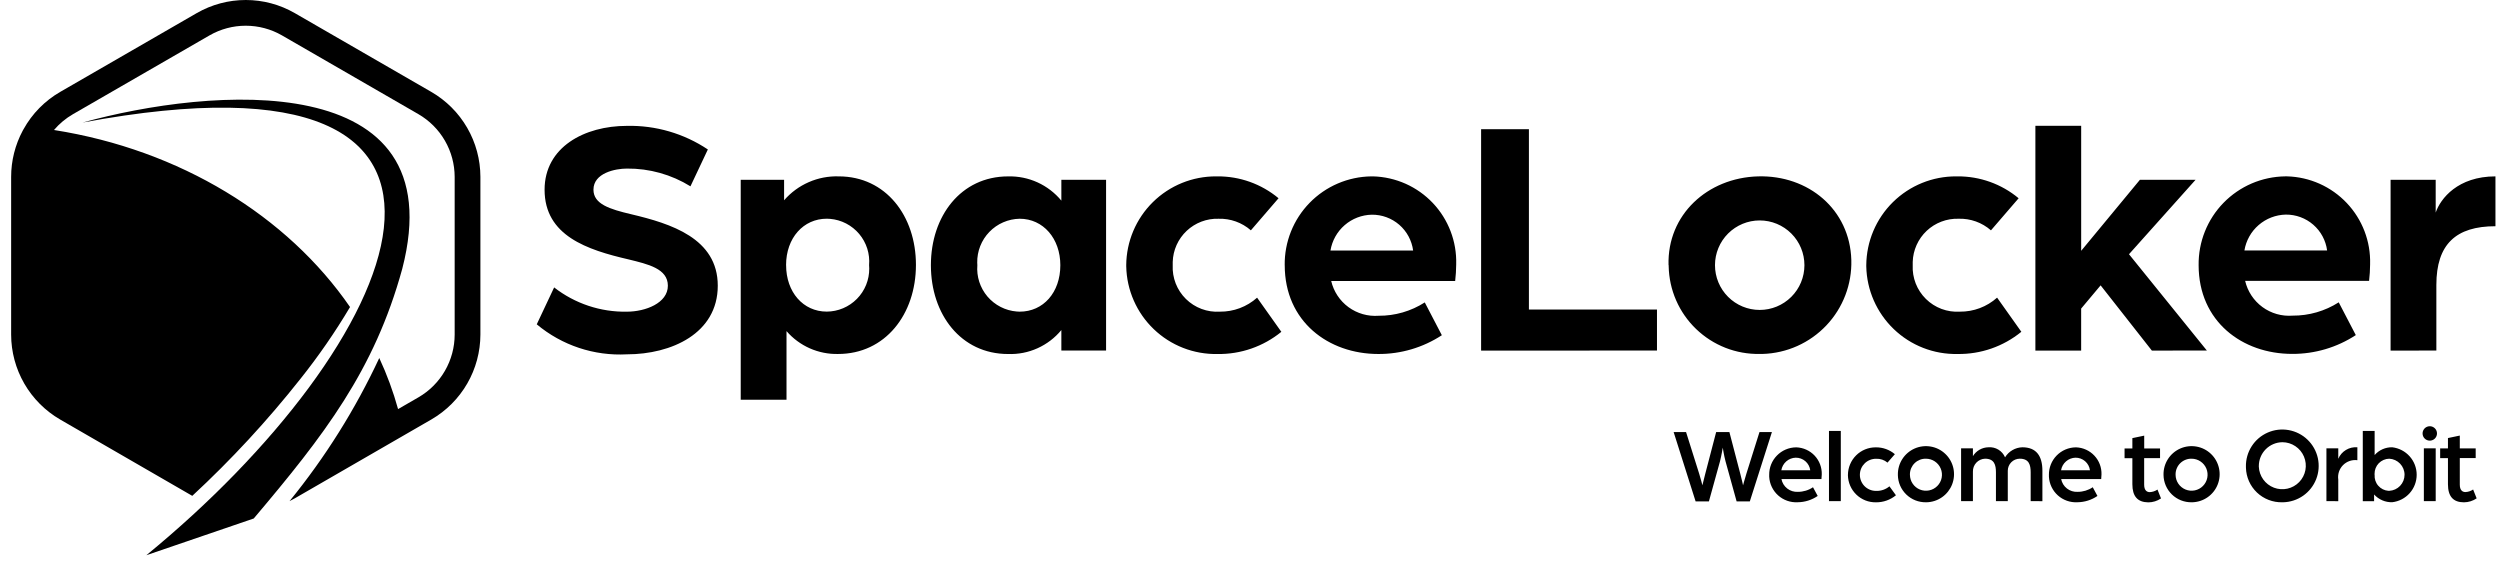 <svg width="149" height="34" viewBox="0 0 149 34" fill="none" xmlns="http://www.w3.org/2000/svg">
<g clip-path="url(#clip0_5340_1209)">
<path d="M145.898 28.858V27.303H145.433V26.725H145.898V26.108L146.604 25.96V26.723H147.551V27.301H146.604V28.883C146.604 29.22 146.762 29.327 146.941 29.327C147.104 29.32 147.263 29.267 147.398 29.174L147.608 29.702C147.385 29.854 147.122 29.936 146.852 29.938C146.211 29.938 145.898 29.586 145.898 28.861M141.496 29.478V29.872H140.822V25.684H141.528V27.121C141.658 26.972 141.82 26.853 142.001 26.773C142.182 26.693 142.379 26.654 142.576 26.658C142.978 26.705 143.348 26.898 143.617 27.2C143.886 27.501 144.034 27.892 144.034 28.296C144.034 28.7 143.886 29.09 143.617 29.392C143.348 29.694 142.978 29.886 142.576 29.933C142.374 29.938 142.172 29.9 141.986 29.82C141.799 29.74 141.632 29.621 141.496 29.471L141.496 29.478ZM141.528 28.302C141.52 28.418 141.534 28.535 141.571 28.646C141.607 28.756 141.665 28.859 141.742 28.947C141.818 29.036 141.911 29.108 142.015 29.161C142.119 29.213 142.233 29.244 142.349 29.253C142.365 29.253 142.382 29.253 142.399 29.253C142.645 29.241 142.876 29.135 143.046 28.957C143.216 28.779 143.311 28.542 143.311 28.296C143.311 28.05 143.216 27.813 143.046 27.635C142.876 27.457 142.645 27.351 142.399 27.339C142.282 27.341 142.167 27.366 142.06 27.412C141.953 27.459 141.856 27.526 141.775 27.609C141.693 27.693 141.63 27.792 141.587 27.901C141.544 28.009 141.523 28.125 141.524 28.242C141.524 28.261 141.524 28.28 141.524 28.299L141.528 28.302ZM133.857 27.812C133.848 27.383 133.967 26.962 134.198 26.6C134.428 26.239 134.761 25.954 135.154 25.782C135.547 25.609 135.982 25.558 136.404 25.633C136.826 25.708 137.217 25.906 137.526 26.203C137.836 26.5 138.05 26.882 138.143 27.301C138.235 27.72 138.201 28.157 138.045 28.556C137.889 28.956 137.618 29.3 137.266 29.546C136.914 29.791 136.498 29.927 136.069 29.936H136.025C135.465 29.95 134.922 29.741 134.515 29.355C134.109 28.969 133.872 28.438 133.858 27.877C133.858 27.855 133.858 27.833 133.858 27.811L133.857 27.812ZM134.626 27.812C134.637 28.086 134.728 28.351 134.888 28.574C135.048 28.797 135.27 28.968 135.527 29.066C135.783 29.163 136.063 29.183 136.33 29.124C136.598 29.064 136.843 28.927 137.033 28.73C137.224 28.532 137.352 28.284 137.403 28.014C137.453 27.744 137.423 27.466 137.316 27.213C137.21 26.96 137.031 26.744 136.803 26.592C136.575 26.439 136.307 26.357 136.033 26.356C135.657 26.359 135.298 26.511 135.034 26.779C134.77 27.046 134.624 27.408 134.626 27.783V27.812ZM128.946 28.302C128.938 27.971 129.029 27.645 129.206 27.366C129.384 27.086 129.64 26.866 129.943 26.732C130.245 26.599 130.581 26.558 130.907 26.615C131.233 26.672 131.535 26.824 131.774 27.053C132.013 27.281 132.179 27.576 132.251 27.899C132.323 28.222 132.298 28.559 132.178 28.867C132.059 29.176 131.85 29.442 131.579 29.632C131.309 29.822 130.987 29.928 130.657 29.936H130.619C130.402 29.939 130.187 29.899 129.986 29.82C129.785 29.74 129.601 29.621 129.446 29.471C129.291 29.32 129.167 29.14 129.081 28.942C128.995 28.743 128.949 28.529 128.946 28.313V28.302ZM129.665 28.302C129.666 28.49 129.724 28.673 129.83 28.829C129.935 28.984 130.085 29.105 130.259 29.176C130.433 29.247 130.625 29.265 130.809 29.227C130.994 29.189 131.163 29.098 131.295 28.964C131.428 28.831 131.518 28.661 131.554 28.476C131.59 28.291 131.571 28.1 131.498 27.926C131.426 27.753 131.304 27.604 131.147 27.5C130.991 27.395 130.807 27.339 130.619 27.339C130.496 27.336 130.375 27.357 130.26 27.402C130.146 27.446 130.042 27.512 129.953 27.597C129.864 27.681 129.793 27.782 129.744 27.895C129.694 28.007 129.667 28.127 129.665 28.25C129.664 28.263 129.664 28.28 129.665 28.298V28.302ZM127.089 28.861V27.307H126.624V26.728H127.089V26.112L127.795 25.964V26.727H128.739V27.305H127.792V28.886C127.792 29.223 127.95 29.331 128.128 29.331C128.292 29.323 128.451 29.27 128.586 29.178L128.796 29.706C128.573 29.858 128.31 29.94 128.04 29.941C127.4 29.933 127.089 29.582 127.089 28.858V28.861ZM122.115 28.302C122.11 27.872 122.276 27.458 122.576 27.15C122.876 26.843 123.286 26.667 123.716 26.662H123.736C124.151 26.677 124.543 26.855 124.826 27.158C125.11 27.46 125.262 27.863 125.249 28.278C125.248 28.369 125.242 28.46 125.231 28.551H122.845C122.888 28.776 123.012 28.977 123.192 29.117C123.372 29.257 123.598 29.327 123.826 29.314C124.147 29.315 124.461 29.22 124.728 29.04L125.008 29.559C124.655 29.8 124.239 29.931 123.812 29.934C123.386 29.958 122.968 29.811 122.65 29.527C122.332 29.242 122.14 28.843 122.116 28.417C122.116 28.379 122.116 28.34 122.116 28.302H122.115ZM122.84 28.028H124.562C124.535 27.819 124.432 27.628 124.273 27.489C124.113 27.351 123.909 27.276 123.698 27.278C123.49 27.284 123.291 27.362 123.134 27.499C122.977 27.636 122.873 27.823 122.839 28.028H122.84ZM113.114 28.302C113.106 27.971 113.197 27.645 113.374 27.366C113.552 27.086 113.808 26.866 114.111 26.732C114.414 26.599 114.749 26.558 115.075 26.615C115.401 26.672 115.703 26.824 115.942 27.053C116.182 27.281 116.348 27.576 116.42 27.899C116.492 28.222 116.466 28.559 116.347 28.867C116.227 29.176 116.019 29.442 115.748 29.632C115.477 29.822 115.156 29.928 114.825 29.936H114.786C114.57 29.939 114.355 29.899 114.154 29.82C113.953 29.74 113.769 29.621 113.614 29.471C113.458 29.32 113.334 29.14 113.248 28.942C113.162 28.743 113.117 28.529 113.113 28.313V28.301L113.114 28.302ZM113.832 28.302C113.834 28.49 113.891 28.674 113.997 28.829C114.103 28.985 114.252 29.106 114.427 29.177C114.601 29.248 114.793 29.266 114.977 29.228C115.162 29.191 115.331 29.099 115.464 28.965C115.597 28.832 115.687 28.662 115.723 28.477C115.759 28.292 115.74 28.1 115.667 27.926C115.595 27.753 115.472 27.604 115.316 27.5C115.159 27.395 114.975 27.339 114.786 27.339C114.539 27.333 114.299 27.426 114.12 27.597C113.941 27.768 113.837 28.003 113.831 28.25C113.831 28.268 113.832 28.285 113.832 28.302ZM110.137 28.302C110.138 28.085 110.182 27.871 110.266 27.672C110.35 27.472 110.472 27.291 110.626 27.139C110.779 26.986 110.962 26.866 111.162 26.784C111.362 26.702 111.577 26.661 111.793 26.662H111.809C112.22 26.659 112.62 26.803 112.934 27.069L112.495 27.572C112.307 27.414 112.067 27.332 111.821 27.343C111.696 27.341 111.571 27.364 111.454 27.41C111.337 27.456 111.23 27.525 111.14 27.612C111.05 27.7 110.977 27.804 110.927 27.919C110.877 28.035 110.851 28.159 110.849 28.285C110.847 28.41 110.869 28.535 110.916 28.652C110.962 28.769 111.031 28.876 111.118 28.966C111.205 29.056 111.31 29.128 111.425 29.178C111.541 29.229 111.665 29.255 111.79 29.257H111.84C112.121 29.263 112.395 29.166 112.61 28.984L112.998 29.518C112.663 29.794 112.242 29.943 111.808 29.938C111.592 29.942 111.378 29.904 111.177 29.825C110.976 29.745 110.793 29.628 110.638 29.478C110.483 29.328 110.359 29.149 110.272 28.951C110.186 28.753 110.14 28.54 110.136 28.325V28.302L110.137 28.302ZM105.444 28.302C105.438 27.872 105.604 27.458 105.904 27.151C106.204 26.843 106.614 26.667 107.043 26.662H107.063C107.478 26.677 107.87 26.855 108.154 27.157C108.437 27.46 108.59 27.863 108.577 28.278C108.576 28.369 108.57 28.46 108.558 28.551H106.174C106.216 28.775 106.339 28.976 106.52 29.117C106.7 29.257 106.925 29.327 107.153 29.314C107.474 29.315 107.789 29.22 108.055 29.04L108.335 29.559C107.983 29.8 107.567 29.931 107.14 29.934C106.714 29.958 106.296 29.811 105.978 29.527C105.66 29.242 105.468 28.843 105.444 28.417C105.444 28.379 105.444 28.34 105.444 28.302ZM106.168 28.028H107.891C107.864 27.819 107.76 27.627 107.601 27.489C107.442 27.351 107.237 27.276 107.026 27.278C106.818 27.283 106.618 27.361 106.462 27.498C106.305 27.636 106.201 27.823 106.167 28.028H106.168ZM103.503 29.885L102.841 27.494C102.746 27.138 102.677 26.68 102.677 26.68C102.677 26.68 102.603 27.137 102.512 27.494L101.85 29.885H101.059L99.749 25.751H100.489L101.272 28.237C101.374 28.561 101.462 28.924 101.462 28.924C101.462 28.924 101.552 28.568 101.634 28.237L102.283 25.751H103.072L103.721 28.237C103.81 28.568 103.886 28.924 103.886 28.924C103.886 28.924 103.981 28.568 104.083 28.237L104.865 25.751H105.606L104.289 29.885H103.503ZM22.603 21.334C23.061 22.318 23.436 23.337 23.725 24.382L24.941 23.68C25.596 23.301 26.14 22.756 26.518 22.1C26.897 21.444 27.097 20.7 27.098 19.943V10.541C27.096 9.784 26.896 9.04 26.517 8.385C26.139 7.729 25.595 7.185 24.94 6.805L16.803 2.108C16.147 1.731 15.403 1.533 14.646 1.533C13.89 1.533 13.146 1.731 12.49 2.108L4.346 6.807C3.919 7.054 3.538 7.372 3.218 7.748C10.742 8.933 17.125 12.875 20.862 18.299C19.975 19.794 18.985 21.226 17.901 22.585C15.937 25.071 13.784 27.4 11.46 29.553L3.585 25.003C2.698 24.489 1.961 23.751 1.448 22.863C0.936 21.975 0.665 20.968 0.664 19.943L0.664 10.541C0.664 9.579 0.902 8.633 1.356 7.785C1.364 7.767 1.383 7.735 1.404 7.7C1.916 6.775 2.67 6.008 3.585 5.479L11.728 0.78C12.616 0.269 13.623 0 14.648 0C15.672 0 16.679 0.269 17.567 0.78L25.71 5.48C26.597 5.994 27.334 6.731 27.846 7.619C28.359 8.506 28.63 9.513 28.632 10.538V19.94C28.63 20.965 28.36 21.972 27.847 22.86C27.334 23.748 26.598 24.486 25.71 25L17.567 29.702C17.464 29.761 17.36 29.817 17.255 29.869C19.384 27.256 21.182 24.39 22.606 21.334M144.462 29.868V26.721H145.168V29.869L144.462 29.868ZM138.655 29.868V26.721H139.361V27.344C139.454 27.124 139.614 26.939 139.819 26.817C140.023 26.693 140.261 26.638 140.499 26.658V27.428C140.343 27.408 140.185 27.424 140.036 27.475C139.887 27.527 139.753 27.612 139.642 27.724C139.532 27.836 139.449 27.972 139.4 28.121C139.352 28.271 139.338 28.43 139.361 28.585V29.87L138.655 29.868ZM121.028 29.868V28.152C121.028 27.713 120.933 27.338 120.379 27.338C120.285 27.338 120.192 27.357 120.105 27.393C120.018 27.429 119.939 27.482 119.873 27.549C119.806 27.616 119.754 27.695 119.718 27.782C119.682 27.869 119.664 27.962 119.664 28.056C119.663 28.078 119.663 28.099 119.664 28.12V29.869H118.958V28.152C118.958 27.713 118.863 27.338 118.309 27.338C118.21 27.341 118.114 27.364 118.024 27.405C117.935 27.445 117.854 27.504 117.787 27.576C117.72 27.648 117.668 27.732 117.633 27.824C117.599 27.916 117.583 28.015 117.586 28.113C117.586 28.13 117.586 28.148 117.586 28.165V29.867H116.881V26.721H117.586V27.185C117.683 27.027 117.819 26.895 117.98 26.803C118.142 26.711 118.324 26.661 118.509 26.658C118.717 26.641 118.924 26.69 119.102 26.797C119.28 26.904 119.42 27.065 119.501 27.256C119.61 27.079 119.761 26.931 119.941 26.827C120.12 26.722 120.323 26.664 120.531 26.658C121.358 26.658 121.727 27.167 121.727 28.057V29.87L121.028 29.868ZM109.007 25.684H109.712V29.868H109.007V25.684ZM144.386 25.836C144.385 25.751 144.41 25.668 144.457 25.596C144.503 25.525 144.57 25.47 144.649 25.437C144.728 25.404 144.814 25.395 144.898 25.411C144.981 25.428 145.058 25.469 145.119 25.529C145.179 25.589 145.22 25.666 145.236 25.749C145.253 25.833 145.244 25.919 145.211 25.998C145.179 26.077 145.123 26.144 145.052 26.191C144.981 26.238 144.897 26.263 144.812 26.262C144.699 26.262 144.591 26.217 144.511 26.137C144.431 26.058 144.386 25.949 144.386 25.836ZM44.147 23.824V10.715H46.732V11.937C47.135 11.472 47.636 11.103 48.2 10.857C48.763 10.61 49.374 10.492 49.989 10.512C52.798 10.512 54.59 12.873 54.59 15.784C54.59 18.736 52.758 21.097 49.949 21.097C49.368 21.11 48.791 20.994 48.26 20.759C47.729 20.523 47.256 20.173 46.876 19.734V23.826L44.147 23.824ZM46.852 15.803C46.852 17.412 47.87 18.572 49.274 18.572C49.609 18.57 49.94 18.502 50.249 18.371C50.557 18.241 50.837 18.051 51.073 17.812C51.308 17.574 51.494 17.291 51.62 16.981C51.746 16.671 51.809 16.338 51.807 16.003C51.807 15.937 51.804 15.87 51.798 15.803C51.826 15.47 51.789 15.133 51.688 14.814C51.586 14.495 51.423 14.198 51.207 13.942C50.991 13.686 50.727 13.475 50.429 13.32C50.131 13.166 49.806 13.072 49.472 13.044C49.407 13.039 49.34 13.036 49.274 13.035C47.888 13.035 46.85 14.176 46.85 15.803H46.852ZM31.991 19.329L33.027 17.13C34.264 18.095 35.794 18.605 37.362 18.576C38.462 18.576 39.805 18.067 39.805 17.029C39.805 16.011 38.625 15.746 37.465 15.461C35.002 14.891 32.457 14.054 32.457 11.308C32.457 8.764 34.839 7.502 37.363 7.502C39.078 7.464 40.762 7.955 42.188 8.908L41.151 11.105C40.014 10.401 38.702 10.034 37.365 10.047C36.672 10.047 35.37 10.311 35.37 11.305C35.37 12.16 36.326 12.465 37.629 12.771C39.97 13.326 42.779 14.197 42.779 17.027C42.779 19.877 40.011 21.118 37.365 21.118C35.411 21.224 33.491 20.585 31.991 19.33M76.568 15.808C76.559 15.121 76.686 14.44 76.94 13.802C77.195 13.164 77.572 12.583 78.052 12.091C78.531 11.599 79.102 11.207 79.733 10.936C80.364 10.665 81.042 10.521 81.729 10.512H81.841C82.51 10.531 83.167 10.681 83.778 10.953C84.388 11.226 84.938 11.616 85.398 12.101C85.857 12.586 86.216 13.158 86.455 13.782C86.694 14.406 86.807 15.071 86.789 15.739V15.769C86.786 16.095 86.766 16.422 86.728 16.746H79.339C79.485 17.372 79.851 17.926 80.37 18.306C80.889 18.686 81.527 18.868 82.168 18.819C83.141 18.825 84.096 18.549 84.916 18.024L85.934 19.979C84.809 20.716 83.493 21.105 82.148 21.098C79.176 21.098 76.57 19.165 76.57 15.806L76.568 15.808ZM79.296 14.933H84.223C84.144 14.337 83.85 13.791 83.397 13.397C82.943 13.004 82.361 12.79 81.76 12.796C81.165 12.808 80.593 13.028 80.143 13.418C79.693 13.807 79.394 14.342 79.296 14.929V14.933ZM67.123 15.803C67.134 14.39 67.705 13.039 68.711 12.047C69.717 11.055 71.077 10.503 72.49 10.512H72.558C73.888 10.502 75.179 10.963 76.201 11.815L74.552 13.728C74.02 13.262 73.33 13.016 72.623 13.038C72.275 13.027 71.928 13.086 71.603 13.209C71.277 13.333 70.979 13.52 70.726 13.758C70.472 13.997 70.268 14.284 70.125 14.601C69.983 14.919 69.904 15.261 69.894 15.61C69.894 15.675 69.894 15.741 69.894 15.806C69.876 16.178 69.937 16.549 70.072 16.896C70.208 17.243 70.415 17.557 70.68 17.818C70.945 18.079 71.262 18.282 71.61 18.412C71.959 18.543 72.331 18.598 72.702 18.575C73.521 18.584 74.313 18.287 74.923 17.741L76.368 19.777C75.295 20.652 73.948 21.12 72.563 21.099C71.863 21.113 71.167 20.99 70.515 20.735C69.863 20.481 69.268 20.101 68.763 19.616C68.257 19.131 67.853 18.552 67.572 17.911C67.29 17.27 67.138 16.58 67.124 15.88C67.124 15.855 67.124 15.829 67.124 15.806M55.481 15.806C55.481 12.875 57.272 10.513 60.081 10.513C60.685 10.497 61.285 10.619 61.836 10.869C62.386 11.12 62.872 11.492 63.257 11.958V10.715H65.922V20.892H63.257V19.671C62.873 20.137 62.386 20.508 61.835 20.756C61.285 21.004 60.684 21.121 60.081 21.099C57.272 21.099 55.481 18.74 55.481 15.807V15.806ZM58.25 15.806C58.223 16.141 58.262 16.479 58.365 16.799C58.469 17.119 58.634 17.416 58.852 17.673C59.071 17.929 59.337 18.14 59.637 18.293C59.936 18.447 60.263 18.539 60.599 18.566C60.657 18.571 60.715 18.574 60.773 18.575C62.18 18.575 63.196 17.434 63.196 15.806C63.196 14.218 62.178 13.037 60.773 13.037C60.435 13.043 60.102 13.115 59.791 13.25C59.481 13.384 59.201 13.579 58.966 13.822C58.731 14.065 58.546 14.352 58.422 14.667C58.298 14.981 58.237 15.317 58.243 15.655C58.243 15.705 58.243 15.755 58.25 15.803" fill="black"/>
<path d="M4.92 7.304C12.449 5.218 27.123 3.899 23.973 16.026C22.307 22.087 19.329 25.927 15.123 30.902L8.721 33.092C23.88 20.679 32.576 2.137 4.92 7.304ZM131.038 15.804C131.03 15.117 131.156 14.436 131.41 13.799C131.665 13.161 132.042 12.58 132.521 12.089C133 11.598 133.572 11.205 134.202 10.934C134.833 10.664 135.511 10.52 136.197 10.511H136.311C136.979 10.529 137.637 10.679 138.247 10.951C138.857 11.224 139.408 11.614 139.867 12.099C140.326 12.584 140.686 13.155 140.925 13.779C141.163 14.403 141.277 15.068 141.258 15.736V15.763C141.256 16.089 141.235 16.415 141.197 16.739H133.81C133.956 17.366 134.322 17.919 134.841 18.3C135.36 18.68 135.998 18.862 136.64 18.812C137.613 18.818 138.567 18.542 139.388 18.019L140.406 19.972C139.28 20.709 137.964 21.098 136.619 21.092C133.644 21.096 131.038 19.162 131.038 15.804ZM133.767 14.928H138.696C138.618 14.332 138.324 13.786 137.87 13.392C137.416 12.998 136.834 12.784 136.233 12.79C135.637 12.803 135.064 13.023 134.614 13.414C134.163 13.804 133.864 14.34 133.767 14.928V14.928ZM111.23 15.804C111.241 14.39 111.812 13.039 112.818 12.047C113.825 11.055 115.184 10.503 116.598 10.512H116.666C117.996 10.502 119.288 10.963 120.31 11.816L118.661 13.729C118.127 13.261 117.436 13.014 116.726 13.037C116.378 13.027 116.032 13.085 115.706 13.209C115.381 13.332 115.083 13.519 114.83 13.757C114.576 13.996 114.372 14.283 114.23 14.6C114.087 14.918 114.008 15.26 113.998 15.608C113.998 15.674 113.998 15.74 113.998 15.806C113.98 16.177 114.041 16.549 114.176 16.895C114.312 17.242 114.519 17.556 114.784 17.817C115.049 18.079 115.366 18.281 115.714 18.412C116.063 18.542 116.435 18.598 116.806 18.575C117.625 18.583 118.417 18.285 119.027 17.739L120.472 19.775C119.399 20.651 118.05 21.12 116.665 21.098C115.252 21.126 113.885 20.592 112.866 19.612C111.847 18.632 111.258 17.288 111.23 15.875C111.23 15.851 111.23 15.828 111.23 15.805M99.445 15.805C99.36 12.798 101.765 10.597 104.776 10.512C107.786 10.427 110.254 12.488 110.339 15.496C110.38 16.94 109.846 18.341 108.854 19.391C107.861 20.441 106.493 21.054 105.049 21.095C104.994 21.095 104.938 21.095 104.884 21.095C104.184 21.109 103.488 20.984 102.836 20.729C102.185 20.473 101.59 20.092 101.085 19.606C100.581 19.121 100.177 18.541 99.897 17.899C99.617 17.258 99.466 16.567 99.453 15.867C99.453 15.846 99.453 15.824 99.453 15.803L99.445 15.805ZM102.213 15.805C102.213 16.155 102.282 16.502 102.415 16.825C102.549 17.149 102.745 17.443 102.992 17.69C103.492 18.191 104.169 18.472 104.876 18.472C105.583 18.473 106.261 18.193 106.761 17.693C107.009 17.446 107.206 17.152 107.34 16.829C107.474 16.506 107.543 16.16 107.544 15.809V15.805C107.544 15.098 107.264 14.42 106.765 13.92C106.517 13.672 106.224 13.476 105.9 13.341C105.577 13.207 105.231 13.138 104.881 13.138C104.174 13.137 103.496 13.417 102.995 13.917C102.495 14.416 102.214 15.094 102.213 15.801V15.805ZM142.479 20.895V10.715H145.167V12.669C145.452 11.834 146.489 10.512 148.729 10.512V13.483C146.367 13.483 145.207 14.562 145.207 16.984V20.893L142.479 20.895ZM128.251 20.895L125.197 17.007L124.037 18.391V20.895H121.309V7.499H124.038V14.949L127.539 10.715H130.857L126.888 15.152L131.529 20.892L128.251 20.895ZM88.274 20.895V7.699H91.123V18.45H98.756V20.893L88.274 20.895Z" fill="black"/>
</g>
<defs>
<clipPath id="clip0_5340_1209">
<rect width="148.064" height="33.094" fill="white" transform="translate(0.664)"/>
</clipPath>
</defs>
</svg>
